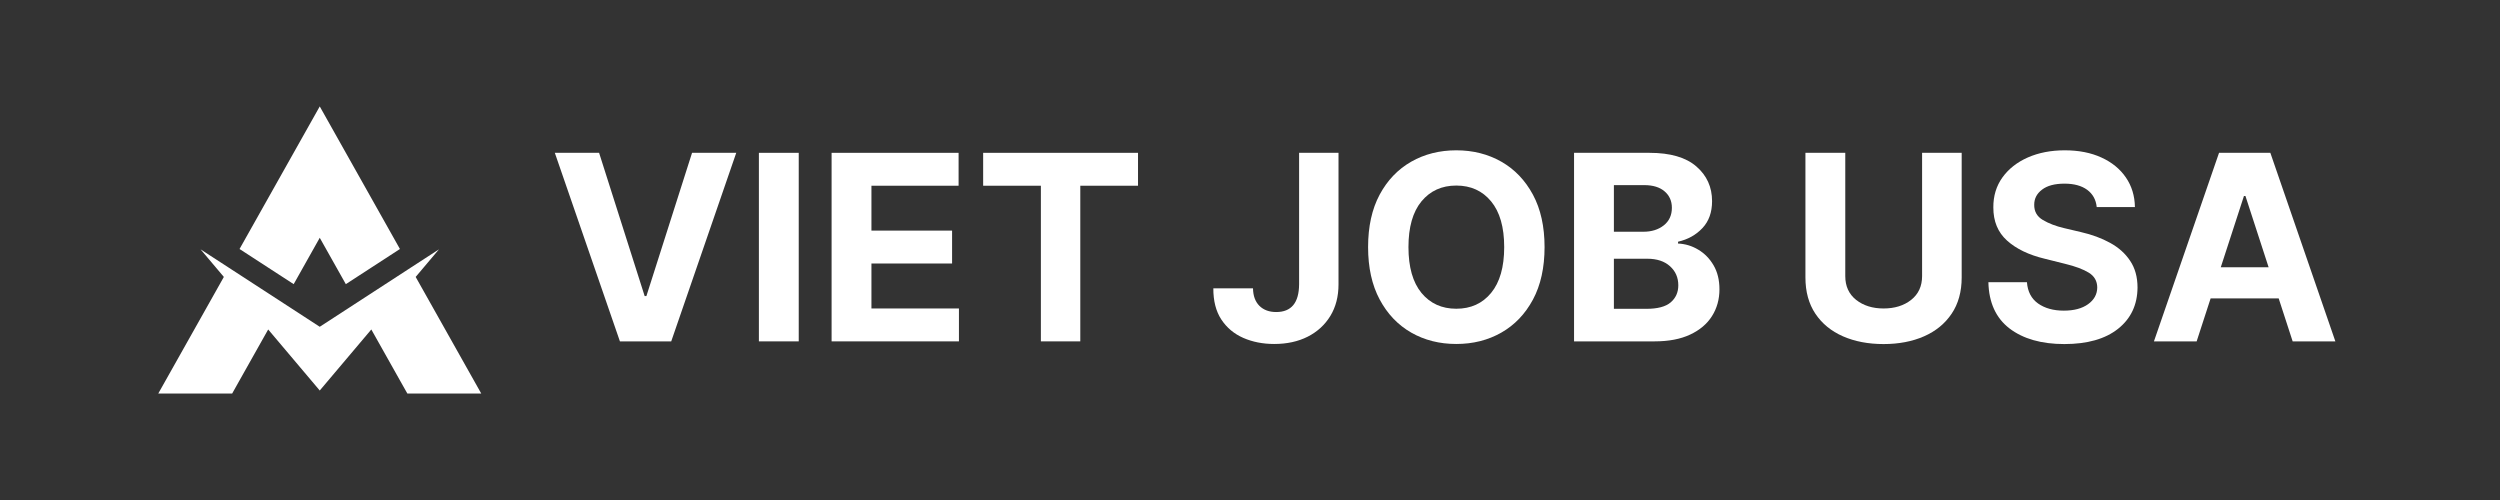 <svg xmlns="http://www.w3.org/2000/svg" xmlns:xlink="http://www.w3.org/1999/xlink" width="600" zoomAndPan="magnify" viewBox="0 0 450 90" height="120" preserveAspectRatio="xMidYMid meet" version="1.0"><rect x="0" y="0" width="450" height="90" fill="#333333" stroke="none"/><defs><g/><clipPath id="42427714a9"><path d="M 28.488 19.148 L 86.988 19.148 L 86.988 70.898 L 28.488 70.898 Z M 28.488 19.148 " clip-rule="nonzero"/></clipPath></defs><g clip-path="url(#42427714a9)"><path fill="#ffffff" d="M 57.555 42.801 L 52.863 51.148 L 43.117 44.82 L 57.555 19.156 L 71.988 44.82 L 62.25 51.148 Z M 57.555 70.293 L 66.836 59.305 L 72.086 68.641 L 73.324 70.836 L 86.625 70.836 L 74.82 49.848 L 79.016 44.879 L 73.895 48.203 L 73.355 48.555 L 57.555 58.82 L 41.758 48.555 L 41.215 48.203 L 36.098 44.879 L 40.293 49.848 L 28.488 70.836 L 41.789 70.836 L 43.02 68.641 L 48.273 59.305 Z M 57.555 70.293 " fill-opacity="1" fill-rule="evenodd"/></g><g fill="#ffffff" fill-opacity="1"><g transform="translate(98.758, 61.447)"><g><path d="M 9.078 -33.938 L 17.281 -8.156 L 17.594 -8.156 L 25.812 -33.938 L 33.766 -33.938 L 22.062 0 L 12.828 0 L 1.109 -33.938 Z M 9.078 -33.938 "/></g></g></g><g fill="#ffffff" fill-opacity="1"><g transform="translate(133.647, 61.447)"><g><path d="M 10.125 -33.938 L 10.125 0 L 2.953 0 L 2.953 -33.938 Z M 10.125 -33.938 "/></g></g></g><g fill="#ffffff" fill-opacity="1"><g transform="translate(146.734, 61.447)"><g><path d="M 2.953 0 L 2.953 -33.938 L 25.812 -33.938 L 25.812 -28.016 L 10.125 -28.016 L 10.125 -19.938 L 24.641 -19.938 L 24.641 -14.016 L 10.125 -14.016 L 10.125 -5.922 L 25.875 -5.922 L 25.875 0 Z M 2.953 0 "/></g></g></g><g fill="#ffffff" fill-opacity="1"><g transform="translate(175.312, 61.447)"><g><path d="M 1.656 -28.016 L 1.656 -33.938 L 29.531 -33.938 L 29.531 -28.016 L 19.141 -28.016 L 19.141 0 L 12.047 0 L 12.047 -28.016 Z M 1.656 -28.016 "/></g></g></g><g fill="#ffffff" fill-opacity="1"><g transform="translate(206.49, 61.447)"><g/></g></g><g fill="#ffffff" fill-opacity="1"><g transform="translate(217.307, 61.447)"><g><path d="M 16.531 -33.938 L 23.625 -33.938 L 23.625 -10.266 C 23.625 -8.078 23.133 -6.18 22.156 -4.578 C 21.176 -2.973 19.816 -1.727 18.078 -0.844 C 16.348 0.031 14.336 0.469 12.047 0.469 C 10.004 0.469 8.148 0.102 6.484 -0.625 C 4.828 -1.352 3.508 -2.457 2.531 -3.938 C 1.562 -5.414 1.082 -7.285 1.094 -9.547 L 8.234 -9.547 C 8.254 -8.191 8.641 -7.141 9.391 -6.391 C 10.148 -5.648 11.156 -5.281 12.406 -5.281 C 15.133 -5.281 16.508 -6.941 16.531 -10.266 Z M 16.531 -33.938 "/></g></g></g><g fill="#ffffff" fill-opacity="1"><g transform="translate(243.897, 61.447)"><g><path d="M 34.125 -16.969 C 34.125 -13.27 33.426 -10.117 32.031 -7.516 C 30.633 -4.922 28.738 -2.941 26.344 -1.578 C 23.945 -0.211 21.242 0.469 18.234 0.469 C 15.223 0.469 12.52 -0.211 10.125 -1.578 C 7.727 -2.953 5.832 -4.941 4.438 -7.547 C 3.051 -10.148 2.359 -13.289 2.359 -16.969 C 2.359 -20.664 3.051 -23.812 4.438 -26.406 C 5.832 -29 7.727 -30.977 10.125 -32.344 C 12.52 -33.707 15.223 -34.391 18.234 -34.391 C 21.242 -34.391 23.945 -33.707 26.344 -32.344 C 28.738 -30.977 30.633 -29 32.031 -26.406 C 33.426 -23.812 34.125 -20.664 34.125 -16.969 Z M 26.859 -16.969 C 26.859 -20.562 26.07 -23.305 24.5 -25.203 C 22.938 -27.098 20.848 -28.047 18.234 -28.047 C 15.629 -28.047 13.539 -27.098 11.969 -25.203 C 10.406 -23.305 9.625 -20.562 9.625 -16.969 C 9.625 -13.375 10.406 -10.625 11.969 -8.719 C 13.539 -6.82 15.629 -5.875 18.234 -5.875 C 20.848 -5.875 22.938 -6.82 24.5 -8.719 C 26.07 -10.625 26.859 -13.375 26.859 -16.969 Z M 26.859 -16.969 "/></g></g></g><g fill="#ffffff" fill-opacity="1"><g transform="translate(280.376, 61.447)"><g><path d="M 2.953 0 L 2.953 -33.938 L 16.531 -33.938 C 20.281 -33.938 23.094 -33.117 24.969 -31.484 C 26.852 -29.859 27.797 -27.773 27.797 -25.234 C 27.797 -23.234 27.219 -21.617 26.062 -20.391 C 24.906 -19.16 23.441 -18.344 21.672 -17.938 L 21.672 -17.609 C 22.961 -17.555 24.172 -17.191 25.297 -16.516 C 26.43 -15.848 27.352 -14.91 28.062 -13.703 C 28.77 -12.492 29.125 -11.051 29.125 -9.375 C 29.125 -7.57 28.676 -5.961 27.781 -4.547 C 26.895 -3.141 25.582 -2.031 23.844 -1.219 C 22.113 -0.406 19.984 0 17.453 0 Z M 10.125 -5.859 L 15.969 -5.859 C 17.977 -5.859 19.438 -6.242 20.344 -7.016 C 21.258 -7.797 21.719 -8.82 21.719 -10.094 C 21.719 -11.488 21.219 -12.633 20.219 -13.531 C 19.219 -14.426 17.859 -14.875 16.141 -14.875 L 10.125 -14.875 Z M 10.125 -19.734 L 15.438 -19.734 C 16.906 -19.734 18.125 -20.113 19.094 -20.875 C 20.07 -21.645 20.562 -22.703 20.562 -24.047 C 20.562 -25.266 20.125 -26.25 19.25 -27 C 18.383 -27.75 17.16 -28.125 15.578 -28.125 L 10.125 -28.125 Z M 10.125 -19.734 "/></g></g></g><g fill="#ffffff" fill-opacity="1"><g transform="translate(311.206, 61.447)"><g/></g></g><g fill="#ffffff" fill-opacity="1"><g transform="translate(322.024, 61.447)"><g><path d="M 23.953 -33.938 L 31.078 -33.938 L 31.078 -11.5 C 31.078 -8.938 30.473 -6.758 29.266 -4.969 C 28.066 -3.188 26.41 -1.832 24.297 -0.906 C 22.18 0.02 19.754 0.484 17.016 0.484 C 14.273 0.484 11.844 0.02 9.719 -0.906 C 7.602 -1.832 5.945 -3.188 4.75 -4.969 C 3.551 -6.758 2.953 -8.938 2.953 -11.5 L 2.953 -33.938 L 10.125 -33.938 L 10.125 -11.75 C 10.125 -9.938 10.773 -8.508 12.078 -7.469 C 13.391 -6.438 15.035 -5.922 17.016 -5.922 C 19.023 -5.922 20.68 -6.438 21.984 -7.469 C 23.297 -8.508 23.953 -9.938 23.953 -11.75 Z M 23.953 -33.938 "/></g></g></g><g fill="#ffffff" fill-opacity="1"><g transform="translate(356.051, 61.447)"><g><path d="M 21.359 -24.172 C 21.223 -25.504 20.648 -26.539 19.641 -27.281 C 18.629 -28.02 17.27 -28.391 15.562 -28.391 C 13.801 -28.391 12.453 -28.031 11.516 -27.312 C 10.578 -26.602 10.109 -25.703 10.109 -24.609 C 10.086 -23.391 10.609 -22.469 11.672 -21.844 C 12.734 -21.219 14 -20.734 15.469 -20.391 L 18.516 -19.672 C 20.484 -19.223 22.234 -18.578 23.766 -17.734 C 25.297 -16.898 26.5 -15.82 27.375 -14.5 C 28.258 -13.188 28.703 -11.582 28.703 -9.688 C 28.68 -6.582 27.516 -4.109 25.203 -2.266 C 22.891 -0.43 19.664 0.484 15.531 0.484 C 11.406 0.484 8.113 -0.453 5.656 -2.328 C 3.207 -4.211 1.941 -6.988 1.859 -10.656 L 8.797 -10.656 C 8.922 -8.957 9.594 -7.676 10.812 -6.812 C 12.031 -5.957 13.57 -5.531 15.438 -5.531 C 17.258 -5.531 18.711 -5.914 19.797 -6.688 C 20.891 -7.469 21.441 -8.473 21.453 -9.703 C 21.441 -10.859 20.938 -11.742 19.938 -12.359 C 18.945 -12.973 17.531 -13.504 15.688 -13.953 L 12 -14.875 C 9.133 -15.562 6.875 -16.648 5.219 -18.141 C 3.562 -19.629 2.738 -21.625 2.75 -24.125 C 2.738 -26.176 3.285 -27.973 4.391 -29.516 C 5.504 -31.055 7.031 -32.254 8.969 -33.109 C 10.914 -33.961 13.129 -34.391 15.609 -34.391 C 18.129 -34.391 20.328 -33.957 22.203 -33.094 C 24.086 -32.238 25.555 -31.039 26.609 -29.5 C 27.66 -27.969 28.203 -26.191 28.234 -24.172 Z M 21.359 -24.172 "/></g></g></g><g fill="#ffffff" fill-opacity="1"><g transform="translate(386.6, 61.447)"><g><path d="M 8.797 0 L 1.109 0 L 12.828 -33.938 L 22.062 -33.938 L 33.766 0 L 26.078 0 L 23.562 -7.734 L 11.312 -7.734 Z M 13.141 -13.344 L 21.75 -13.344 L 17.578 -26.172 L 17.312 -26.172 Z M 13.141 -13.344 "/></g></g></g></svg>